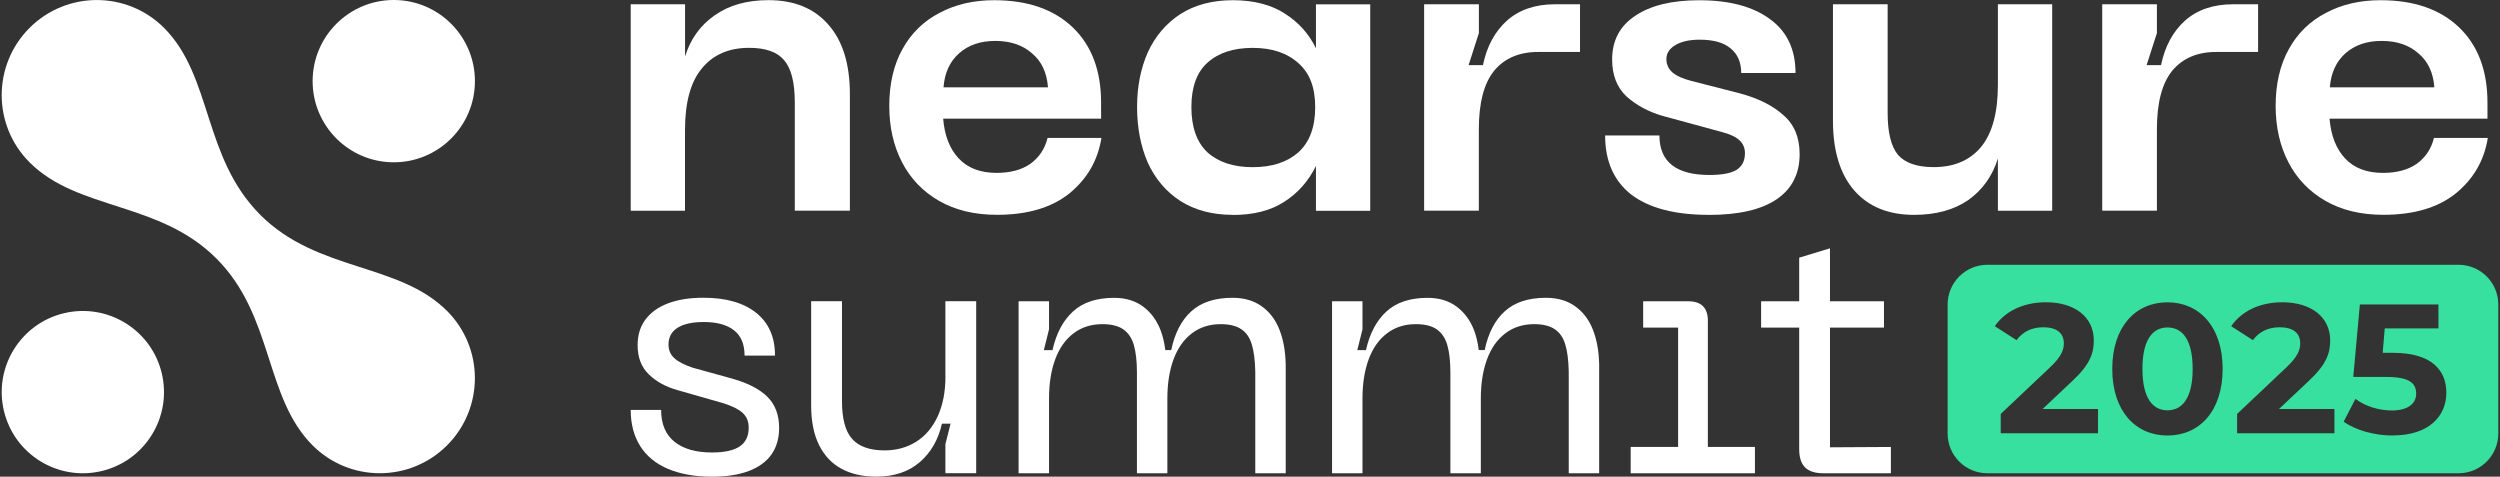 <svg width="236" height="45" viewBox="0 0 236 45" fill="none" xmlns="http://www.w3.org/2000/svg">
<rect x="0" y="0" width="236" height="45" fill="#333333" stroke="none"/>
<path d="M24.565 20.273C19.148 14.856 20.059 7.21 15.487 2.633C11.98 -0.873 6.301 -0.873 2.79 2.633C-0.716 6.139 -0.716 11.819 2.79 15.325C7.366 19.902 15.013 18.986 20.429 24.403C25.846 29.82 24.94 37.466 29.507 42.043C33.014 45.549 38.693 45.549 42.2 42.043C45.706 38.536 45.706 32.857 42.2 29.351C37.623 24.774 29.977 25.685 24.56 20.273H24.565Z" fill="white"/>
<path d="M37.173 15.321C41.402 15.321 44.833 11.889 44.833 7.66C44.833 3.431 41.402 0 37.173 0C32.943 0 29.512 3.431 29.512 7.66C29.512 11.889 32.943 15.321 37.173 15.321Z" fill="white"/>
<path d="M9.582 44.47C13.698 43.498 16.247 39.372 15.275 35.256C14.304 31.139 10.178 28.59 6.061 29.562C1.945 30.534 -0.604 34.66 0.368 38.776C1.339 42.893 5.465 45.441 9.582 44.47Z" fill="white"/>
<path d="M214.821 9.993C214.821 7.923 215.234 6.135 216.065 4.638C216.891 3.136 218.06 2 219.557 1.221C221.059 0.418 222.777 0.019 224.72 0.019C227.879 0.019 230.348 0.873 232.136 2.582C233.92 4.29 234.817 6.656 234.817 9.684V11.2H219.909C220.04 12.805 220.533 14.058 221.383 14.964C222.237 15.87 223.425 16.321 224.955 16.321C226.25 16.321 227.311 16.035 228.137 15.466C228.963 14.87 229.508 14.058 229.766 13.021H234.849C234.512 15.143 233.502 16.889 231.822 18.259C230.142 19.607 227.86 20.278 224.988 20.278C222.866 20.278 221.04 19.837 219.515 18.959C217.989 18.081 216.825 16.861 216.022 15.312C215.22 13.758 214.821 11.988 214.821 9.993ZM229.804 8.247C229.7 6.849 229.193 5.774 228.287 5.027C227.41 4.253 226.255 3.863 224.833 3.863C223.411 3.863 222.298 4.253 221.416 5.027C220.538 5.802 220.045 6.877 219.937 8.247H229.799H229.804Z" fill="white"/>
<path d="M198.449 0.404H203.612V3.121L202.64 6.149H204.002C204.363 4.389 205.114 2.99 206.255 1.957C207.419 0.92 208.935 0.404 210.798 0.404H213.164V4.905H209.202C207.419 4.905 206.034 5.501 205.048 6.689C204.091 7.881 203.612 9.716 203.612 12.199V19.888H198.449V0.399V0.404Z" fill="white"/>
<path d="M180.678 20.282C178.27 20.282 176.397 19.517 175.05 17.992C173.702 16.438 173.031 14.241 173.031 11.392V0.404H178.194V10.65C178.194 12.514 178.518 13.833 179.166 14.612C179.837 15.387 180.964 15.776 182.546 15.776C184.461 15.776 185.949 15.143 187.01 13.875C188.07 12.58 188.601 10.627 188.601 8.013V0.404H193.726V19.893H188.601V14.964C188.084 16.621 187.15 17.926 185.808 18.884C184.461 19.813 182.752 20.282 180.682 20.282H180.678Z" fill="white"/>
<path d="M161.306 20.282C158.124 20.282 155.692 19.648 154.007 18.381C152.35 17.086 151.524 15.222 151.524 12.791H156.65C156.65 15.274 158.227 16.518 161.386 16.518C162.522 16.518 163.362 16.363 163.906 16.053C164.451 15.715 164.723 15.185 164.723 14.462C164.723 13.969 164.554 13.57 164.221 13.26C163.911 12.95 163.381 12.692 162.63 12.486L156.922 10.932C155.603 10.542 154.476 9.937 153.542 9.106C152.636 8.252 152.186 7.088 152.186 5.614C152.186 3.83 152.909 2.455 154.359 1.497C155.809 0.512 157.828 0.023 160.414 0.023C163.259 0.023 165.488 0.62 167.089 1.807C168.694 2.971 169.497 4.666 169.497 6.891H164.371C164.371 5.881 164.033 5.107 163.362 4.562C162.714 4.018 161.747 3.746 160.452 3.746C159.494 3.746 158.729 3.915 158.161 4.253C157.593 4.591 157.307 5.027 157.307 5.572C157.307 6.064 157.49 6.477 157.851 6.815C158.241 7.153 158.832 7.426 159.635 7.632L164.179 8.796C165.939 9.261 167.323 9.946 168.333 10.852C169.365 11.73 169.886 12.96 169.886 14.541C169.886 16.405 169.163 17.827 167.713 18.813C166.263 19.799 164.127 20.287 161.306 20.287V20.282Z" fill="white"/>
<path d="M134.443 0.404H139.606V3.121L138.635 6.149H139.991C140.353 4.389 141.104 2.99 142.244 1.957C143.408 0.92 144.925 0.404 146.788 0.404H149.154V4.905H145.192C143.408 4.905 142.024 5.501 141.038 6.689C140.08 7.881 139.602 9.716 139.602 12.199V19.888H134.438V0.399L134.443 0.404Z" fill="white"/>
<path d="M116.386 20.282C114.443 20.282 112.79 19.841 111.415 18.963C110.068 18.086 109.049 16.879 108.35 15.354C107.679 13.8 107.341 12.054 107.341 10.111C107.341 8.168 107.679 6.473 108.35 4.948C109.049 3.422 110.073 2.216 111.415 1.338C112.786 0.46 114.443 0.019 116.386 0.019C118.329 0.019 120.024 0.446 121.314 1.3C122.61 2.127 123.577 3.216 124.225 4.563V0.409H129.35V19.898H124.225V15.668C123.525 17.091 122.53 18.217 121.235 19.048C119.967 19.874 118.348 20.292 116.381 20.292L116.386 20.282ZM112.467 10.111C112.467 12.002 112.973 13.425 113.983 14.382C115.02 15.312 116.442 15.781 118.254 15.781C120.066 15.781 121.502 15.316 122.563 14.382C123.624 13.425 124.154 12.002 124.154 10.111C124.154 8.219 123.624 6.891 122.563 5.957C121.502 4.999 120.066 4.52 118.254 4.52C116.442 4.52 115.02 4.985 113.983 5.919C112.973 6.825 112.467 8.224 112.467 10.111Z" fill="white"/>
<path d="M83.947 9.993C83.947 7.923 84.36 6.135 85.191 4.638C86.017 3.136 87.186 2 88.683 1.221C90.185 0.418 91.903 0.019 93.846 0.019C97.005 0.019 99.474 0.873 101.262 2.582C103.046 4.29 103.943 6.656 103.943 9.684V11.2H89.035C89.166 12.805 89.654 14.058 90.509 14.964C91.363 15.87 92.555 16.321 94.081 16.321C95.376 16.321 96.437 16.035 97.263 15.466C98.089 14.87 98.634 14.058 98.892 13.021H103.975C103.637 15.143 102.628 16.889 100.948 18.259C99.267 19.607 96.986 20.278 94.114 20.278C91.992 20.278 90.166 19.837 88.641 18.959C87.115 18.081 85.951 16.861 85.148 15.312C84.346 13.758 83.947 11.988 83.947 9.993ZM98.93 8.247C98.826 6.849 98.319 5.774 97.413 5.027C96.536 4.253 95.381 3.863 93.959 3.863C92.537 3.863 91.424 4.253 90.542 5.027C89.664 5.802 89.171 6.877 89.068 8.247H98.93Z" fill="white"/>
<path d="M59.543 0.404H64.669V5.332C65.185 3.675 66.119 2.38 67.462 1.45C68.809 0.493 70.503 0.014 72.545 0.014C74.977 0.014 76.868 0.789 78.211 2.342C79.558 3.868 80.229 6.055 80.229 8.904V19.888H75.028V9.641C75.028 7.778 74.69 6.459 74.019 5.68C73.371 4.905 72.273 4.516 70.719 4.516C68.804 4.516 67.316 5.163 66.255 6.459C65.195 7.726 64.664 9.669 64.664 12.284V19.893H59.539V0.404H59.543Z" fill="white"/>
<path d="M69.18 35.758L65.392 34.711C64.608 34.448 64.031 34.153 63.66 33.815C63.289 33.477 63.106 33.045 63.106 32.524C63.106 31.829 63.392 31.299 63.97 30.937C64.547 30.576 65.368 30.398 66.434 30.398C67.673 30.398 68.626 30.66 69.292 31.181C69.959 31.702 70.287 32.5 70.287 33.566H73.16C73.16 31.825 72.569 30.477 71.381 29.529C70.194 28.581 68.532 28.107 66.401 28.107C65.115 28.107 64.012 28.281 63.082 28.628C62.158 28.975 61.444 29.482 60.942 30.149C60.44 30.815 60.191 31.623 60.191 32.585C60.191 33.74 60.543 34.66 61.252 35.345C61.961 36.03 62.871 36.528 63.979 36.833L68.326 38.077C69.152 38.34 69.752 38.645 70.123 38.992C70.494 39.339 70.677 39.799 70.677 40.363C70.677 41.17 70.395 41.761 69.828 42.142C69.26 42.522 68.391 42.714 67.213 42.714C65.688 42.714 64.505 42.376 63.669 41.7C62.829 41.024 62.411 40.025 62.411 38.696H59.539C59.539 40.025 59.839 41.161 60.435 42.109C61.031 43.057 61.909 43.775 63.064 44.263C64.218 44.751 65.603 45 67.213 45C68.584 45 69.743 44.822 70.691 44.46C71.639 44.099 72.353 43.578 72.832 42.893C73.31 42.207 73.55 41.372 73.55 40.395C73.55 39.175 73.184 38.203 72.456 37.471C71.724 36.744 70.63 36.171 69.17 35.758H69.18Z" fill="white"/>
<path d="M89.251 35.528C89.251 36.965 89.011 38.213 88.533 39.269C88.054 40.325 87.378 41.133 86.505 41.687C85.632 42.24 84.632 42.517 83.501 42.517C82.107 42.517 81.088 42.156 80.445 41.438C79.802 40.72 79.483 39.532 79.483 37.875V28.431H76.573V38.265C76.573 39.767 76.822 41.02 77.324 42.02C77.826 43.02 78.535 43.766 79.445 44.259C80.361 44.747 81.45 44.996 82.712 44.996C84.388 44.996 85.754 44.545 86.81 43.639C87.866 42.738 88.57 41.522 88.918 39.997H89.734L89.246 41.926V44.672H92.152V28.436H89.246V35.524L89.251 35.528Z" fill="white"/>
<path d="M119.108 28.915C118.357 28.379 117.437 28.112 116.348 28.112C114.691 28.112 113.396 28.534 112.462 29.384C111.528 30.233 110.894 31.454 110.565 33.045H110.007C109.918 32.369 109.777 31.75 109.57 31.2C109.209 30.252 108.66 29.501 107.918 28.947C107.176 28.393 106.261 28.116 105.172 28.116C103.515 28.116 102.22 28.548 101.286 29.407C100.347 30.266 99.709 31.482 99.356 33.05H98.54L99.028 31.088V28.44H96.155V44.676H99.028V37.622C99.028 36.204 99.225 34.969 99.615 33.913C100.004 32.857 100.582 32.041 101.347 31.463C102.107 30.886 103.013 30.6 104.06 30.6C104.909 30.6 105.566 30.764 106.036 31.088C106.505 31.416 106.838 31.904 107.031 32.557C107.223 33.209 107.327 34.082 107.327 35.171V44.676H110.199V37.622C110.199 36.204 110.396 34.969 110.786 33.913C111.18 32.857 111.753 32.041 112.518 31.463C113.278 30.886 114.184 30.6 115.231 30.6C116.057 30.6 116.705 30.759 117.174 31.074C117.644 31.388 117.977 31.867 118.169 32.51C118.367 33.153 118.475 34.007 118.498 35.073V44.676H121.371V34.42C121.347 33.176 121.155 32.083 120.784 31.135C120.413 30.186 119.855 29.445 119.104 28.915H119.108Z" fill="white"/>
<path d="M148.699 28.915C147.948 28.379 147.028 28.112 145.939 28.112C144.282 28.112 142.986 28.534 142.052 29.384C141.118 30.233 140.484 31.454 140.156 33.045H139.597C139.508 32.369 139.367 31.75 139.161 31.2C138.799 30.252 138.25 29.501 137.508 28.947C136.767 28.393 135.851 28.116 134.763 28.116C133.106 28.116 131.81 28.548 130.876 29.407C129.937 30.266 129.299 31.482 128.947 33.05H128.13L128.618 31.088V28.44H125.746V44.676H128.618V37.622C128.618 36.204 128.815 34.969 129.205 33.913C129.595 32.857 130.172 32.041 130.937 31.463C131.697 30.886 132.603 30.6 133.65 30.6C134.5 30.6 135.157 30.764 135.626 31.088C136.096 31.416 136.429 31.904 136.621 32.557C136.814 33.209 136.917 34.082 136.917 35.171V44.676H139.79V37.622C139.79 36.204 139.987 34.969 140.376 33.913C140.771 32.857 141.343 32.041 142.108 31.463C142.869 30.886 143.775 30.6 144.821 30.6C145.648 30.6 146.295 30.759 146.765 31.074C147.234 31.388 147.567 31.867 147.76 32.51C147.957 33.153 148.065 34.007 148.088 35.073V44.676H150.961V34.42C150.938 33.176 150.745 32.083 150.374 31.135C150.003 30.186 149.445 29.445 148.694 28.915H148.699Z" fill="white"/>
<path d="M161.226 30.332C161.226 29.68 161.067 29.201 160.752 28.896C160.438 28.591 159.973 28.44 159.363 28.44H155.115V30.924H158.414V42.193H153.937V44.676H165.666V42.193H161.221V30.332H161.226Z" fill="white"/>
<path d="M172.75 42.226V30.923H177.847V28.44H172.75V23.441L169.844 24.324V28.44H166.249V30.923H169.844V42.391C169.844 43.174 170.027 43.752 170.398 44.123C170.769 44.493 171.346 44.676 172.13 44.676H178.5V42.193L172.75 42.226Z" fill="white"/>
<path d="M204.607 30.914C203.218 30.914 202.246 32.059 202.246 34.824C202.246 37.588 203.218 38.733 204.607 38.733C205.996 38.733 206.987 37.588 206.987 34.824C206.987 32.059 206.015 30.914 204.607 30.914Z" fill="#38E0A0"/>
<path d="M232.085 24.995H187.611C185.536 24.995 183.855 26.675 183.855 28.75V40.921C183.855 42.996 185.536 44.676 187.611 44.676H232.085C234.16 44.676 235.84 42.996 235.84 40.921V28.75C235.84 26.675 234.16 24.995 232.085 24.995ZM198.059 40.902H188.869V39.076L193.558 34.645C194.633 33.622 194.825 32.998 194.825 32.406C194.825 31.449 194.163 30.895 192.882 30.895C191.84 30.895 190.953 31.294 190.361 32.111L188.31 30.792C189.249 29.421 190.948 28.534 193.14 28.534C195.848 28.534 197.655 29.923 197.655 32.129C197.655 33.312 197.327 34.387 195.623 35.969L192.825 38.607H198.054V40.897L198.059 40.902ZM204.607 41.113C201.622 41.113 199.397 38.837 199.397 34.824C199.397 30.81 201.622 28.538 204.607 28.538C207.592 28.538 209.817 30.815 209.817 34.824C209.817 38.832 207.611 41.113 204.607 41.113ZM220.374 40.902H211.183V39.076L215.872 34.645C216.947 33.622 217.14 32.998 217.14 32.406C217.14 31.449 216.478 30.895 215.196 30.895C214.154 30.895 213.267 31.294 212.676 32.111L210.625 30.792C211.563 29.421 213.262 28.534 215.455 28.534C218.163 28.534 219.97 29.923 219.97 32.129C219.97 33.312 219.641 34.387 217.938 35.969L215.14 38.607H220.369V40.897L220.374 40.902ZM225.88 41.113C224.194 41.113 222.425 40.644 221.242 39.808L222.354 37.654C223.274 38.349 224.542 38.748 225.809 38.748C227.217 38.748 228.086 38.156 228.086 37.166C228.086 36.175 227.461 35.584 225.255 35.584H222.148L222.772 28.74H230.189V30.998H225.119L224.927 33.307H225.917C229.513 33.307 230.935 34.922 230.935 37.077C230.935 39.231 229.353 41.104 225.88 41.104V41.113Z" fill="#38E0A0"/>
</svg>
